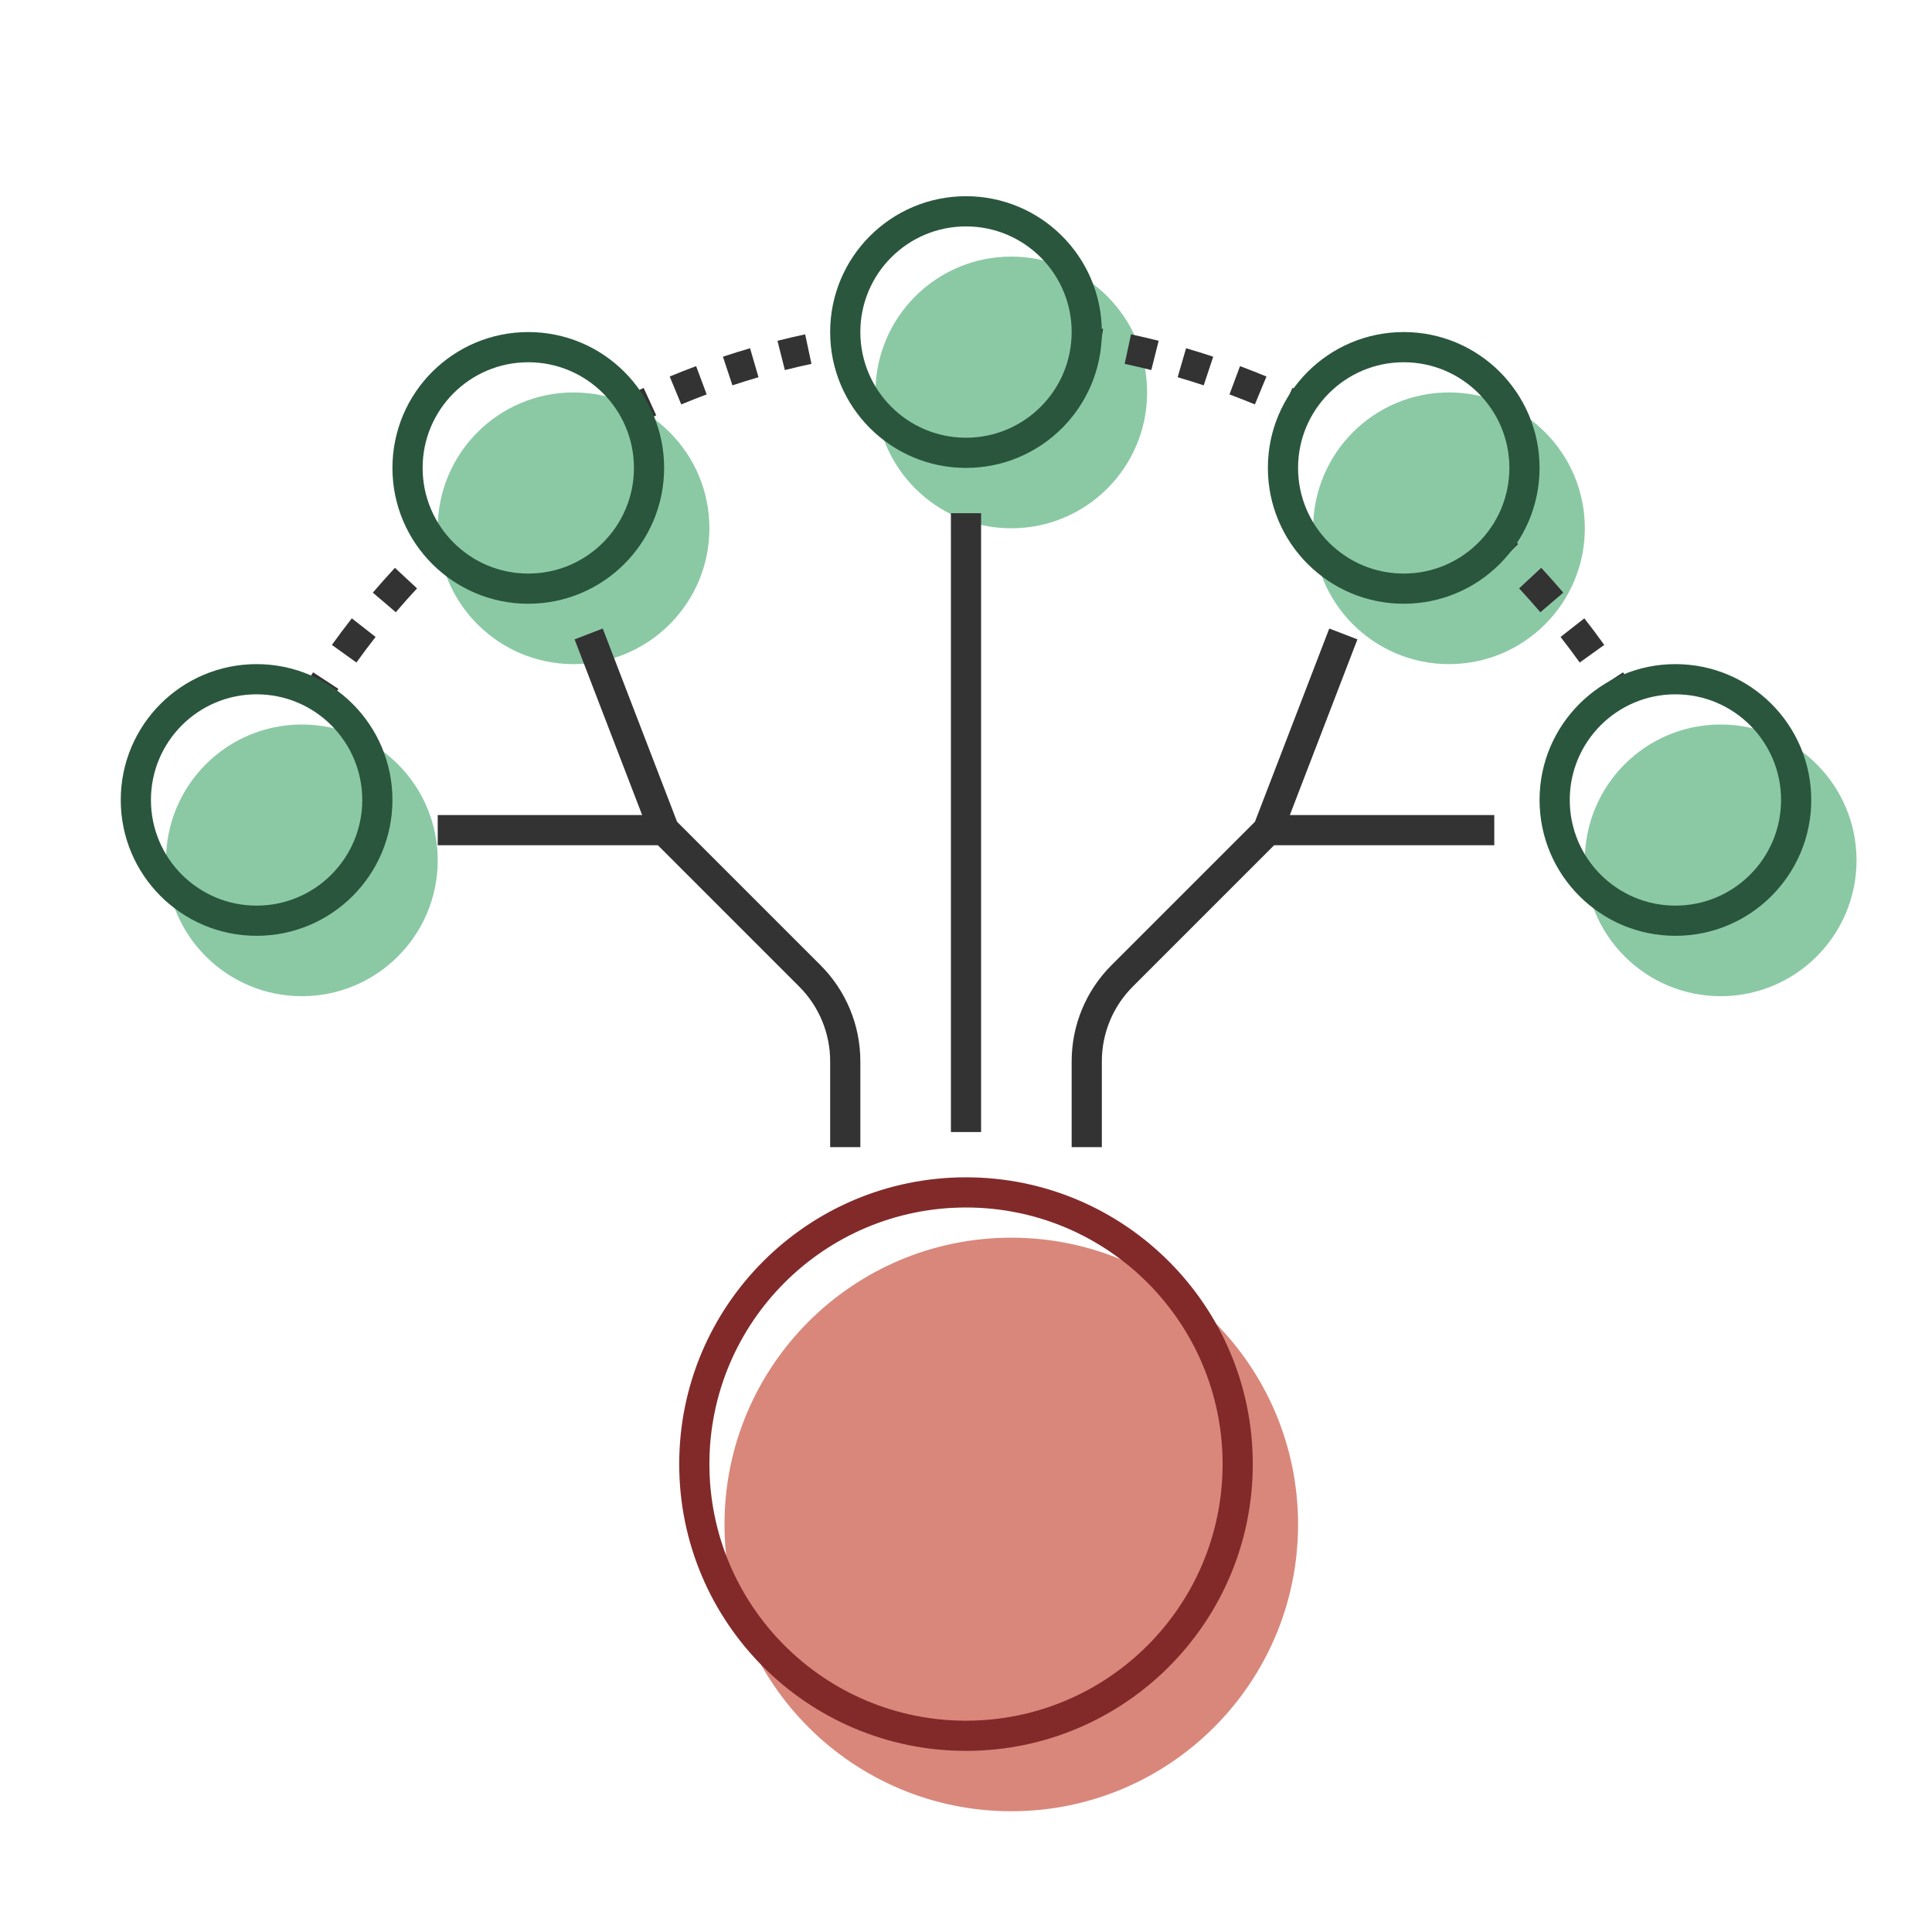 <?xml version="1.0" encoding="UTF-8"?> <svg xmlns="http://www.w3.org/2000/svg" width="128" height="128" viewBox="0 0 128 128" fill="none"> <path d="M67 82C56.507 82 48 90.507 48 101C48 111.493 56.507 120 67 120C77.493 120 86 111.493 86 101C86 90.507 77.493 82 67 82Z" fill="#D9877B"></path> <path d="M67 17C62.029 17 58 21.029 58 26C58 30.971 62.029 35 67 35C71.971 35 76 30.971 76 26C76 21.029 71.971 17 67 17Z" fill="#8BC9A5"></path> <path d="M96 26C91.029 26 87 30.029 87 35C87 39.971 91.029 44 96 44C100.971 44 105 39.971 105 35C105 30.029 100.971 26 96 26Z" fill="#8BC9A5"></path> <path d="M38 26C33.029 26 29 30.029 29 35C29 39.971 33.029 44 38 44C42.971 44 47 39.971 47 35C47 30.029 42.971 26 38 26Z" fill="#8BC9A5"></path> <path d="M20 48C15.029 48 11 52.029 11 57C11 61.971 15.029 66 20 66C24.971 66 29 61.971 29 57C29 52.029 24.971 48 20 48Z" fill="#8BC9A5"></path> <path d="M114 48C109.029 48 105 52.029 105 57C105 61.971 109.029 66 114 66C118.971 66 123 61.971 123 57C123 52.029 118.971 48 114 48Z" fill="#8BC9A5"></path> <path fill-rule="evenodd" clip-rule="evenodd" d="M64 80C54.611 80 47 87.611 47 97C47 106.389 54.611 114 64 114C73.389 114 81 106.389 81 97C81 87.611 73.389 80 64 80ZM45 97C45 86.507 53.507 78 64 78C74.493 78 83 86.507 83 97C83 107.493 74.493 116 64 116C53.507 116 45 107.493 45 97Z" fill="#822A2A"></path> <path fill-rule="evenodd" clip-rule="evenodd" d="M72.737 23.76C72.441 23.708 72.143 23.658 71.845 23.611L72.156 21.636C72.466 21.685 72.776 21.736 73.084 21.791L72.737 23.76ZM76.276 24.517C75.692 24.37 75.105 24.233 74.513 24.107L74.932 22.151C75.547 22.282 76.158 22.425 76.765 22.578L76.276 24.517ZM79.749 25.53C79.178 25.341 78.602 25.161 78.022 24.992L78.581 23.072C79.185 23.248 79.784 23.435 80.379 23.632L79.749 25.53ZM83.14 26.794C82.584 26.563 82.022 26.342 81.456 26.131L82.154 24.257C82.743 24.476 83.327 24.706 83.906 24.946L83.14 26.794ZM85.618 27.901C85.346 27.771 85.073 27.643 84.798 27.517L85.631 25.699C85.917 25.829 86.201 25.963 86.483 26.098L85.618 27.901ZM99.172 37.462C98.921 37.213 98.668 36.968 98.412 36.725L99.789 35.274C100.055 35.527 100.318 35.782 100.579 36.04L99.172 37.462ZM102.052 40.562C101.593 40.025 101.124 39.498 100.644 38.981L102.11 37.62C102.609 38.158 103.097 38.706 103.573 39.264L102.052 40.562ZM104.66 43.894C104.249 43.32 103.826 42.755 103.391 42.2L104.966 40.967C105.418 41.544 105.858 42.132 106.285 42.728L104.66 43.894ZM106.427 46.53C106.24 46.231 106.05 45.934 105.857 45.639L107.53 44.543C107.731 44.849 107.928 45.158 108.123 45.47L106.427 46.53Z" fill="#333333"></path> <path fill-rule="evenodd" clip-rule="evenodd" d="M55.537 23.76C55.834 23.708 56.131 23.658 56.43 23.611L56.118 21.636C55.808 21.685 55.499 21.736 55.19 21.791L55.537 23.76ZM51.999 24.517C52.582 24.37 53.17 24.233 53.761 24.107L53.343 22.151C52.727 22.282 52.116 22.425 51.509 22.578L51.999 24.517ZM48.525 25.53C49.097 25.341 49.672 25.161 50.253 24.992L49.693 23.072C49.089 23.248 48.49 23.435 47.896 23.632L48.525 25.53ZM45.135 26.794C45.691 26.563 46.252 26.342 46.819 26.131L46.12 24.257C45.531 24.476 44.947 24.706 44.369 24.946L45.135 26.794ZM42.657 27.901C42.929 27.771 43.202 27.643 43.476 27.517L42.643 25.699C42.358 25.829 42.074 25.963 41.791 26.098L42.657 27.901ZM29.102 37.462C29.353 37.213 29.607 36.968 29.862 36.725L28.486 35.274C28.22 35.527 27.956 35.782 27.696 36.04L29.102 37.462ZM26.223 40.562C26.681 40.025 27.15 39.498 27.63 38.981L26.165 37.62C25.666 38.158 25.178 38.706 24.701 39.264L26.223 40.562ZM23.614 43.894C24.026 43.32 24.449 42.755 24.884 42.2L23.309 40.967C22.857 41.544 22.417 42.132 21.989 42.728L23.614 43.894ZM21.847 46.53C22.034 46.231 22.224 45.934 22.418 45.639L20.745 44.543C20.544 44.849 20.346 45.158 20.151 45.47L21.847 46.53Z" fill="#333333"></path> <path fill-rule="evenodd" clip-rule="evenodd" d="M64 15C60.134 15 57 18.134 57 22C57 25.866 60.134 29 64 29C67.866 29 71 25.866 71 22C71 18.134 67.866 15 64 15ZM55 22C55 17.029 59.029 13 64 13C68.971 13 73 17.029 73 22C73 26.971 68.971 31 64 31C59.029 31 55 26.971 55 22Z" fill="#2A563D"></path> <path fill-rule="evenodd" clip-rule="evenodd" d="M93 24C89.134 24 86 27.134 86 31C86 34.866 89.134 38 93 38C96.866 38 100 34.866 100 31C100 27.134 96.866 24 93 24ZM84 31C84 26.029 88.029 22 93 22C97.971 22 102 26.029 102 31C102 35.971 97.971 40 93 40C88.029 40 84 35.971 84 31Z" fill="#2A563D"></path> <path fill-rule="evenodd" clip-rule="evenodd" d="M35 24C31.134 24 28 27.134 28 31C28 34.866 31.134 38 35 38C38.866 38 42 34.866 42 31C42 27.134 38.866 24 35 24ZM26 31C26 26.029 30.029 22 35 22C39.971 22 44 26.029 44 31C44 35.971 39.971 40 35 40C30.029 40 26 35.971 26 31Z" fill="#2A563D"></path> <path fill-rule="evenodd" clip-rule="evenodd" d="M17 46C13.134 46 10 49.134 10 53C10 56.866 13.134 60 17 60C20.866 60 24 56.866 24 53C24 49.134 20.866 46 17 46ZM8 53C8 48.029 12.029 44 17 44C21.971 44 26 48.029 26 53C26 57.971 21.971 62 17 62C12.029 62 8 57.971 8 53Z" fill="#2A563D"></path> <path fill-rule="evenodd" clip-rule="evenodd" d="M111 46C107.134 46 104 49.134 104 53C104 56.866 107.134 60 111 60C114.866 60 118 56.866 118 53C118 49.134 114.866 46 111 46ZM102 53C102 48.029 106.029 44 111 44C115.971 44 120 48.029 120 53C120 57.971 115.971 62 111 62C106.029 62 102 57.971 102 53Z" fill="#2A563D"></path> <path fill-rule="evenodd" clip-rule="evenodd" d="M65 34V75H63V34H65Z" fill="#333333"></path> <path fill-rule="evenodd" clip-rule="evenodd" d="M83.143 54.443L88.067 41.641L89.933 42.359L85.456 54H99V56H84.414L75.05 65.364C73.737 66.676 73 68.457 73 70.313V76H71V70.313C71 67.926 71.948 65.637 73.636 63.949L83.143 54.443Z" fill="#333333"></path> <path fill-rule="evenodd" clip-rule="evenodd" d="M44.857 54.443L39.933 41.641L38.067 42.359L42.544 54H29V56H43.586L52.95 65.364C54.263 66.676 55 68.457 55 70.313V76H57V70.313C57 67.926 56.052 65.637 54.364 63.949L44.857 54.443Z" fill="#333333"></path> </svg> 